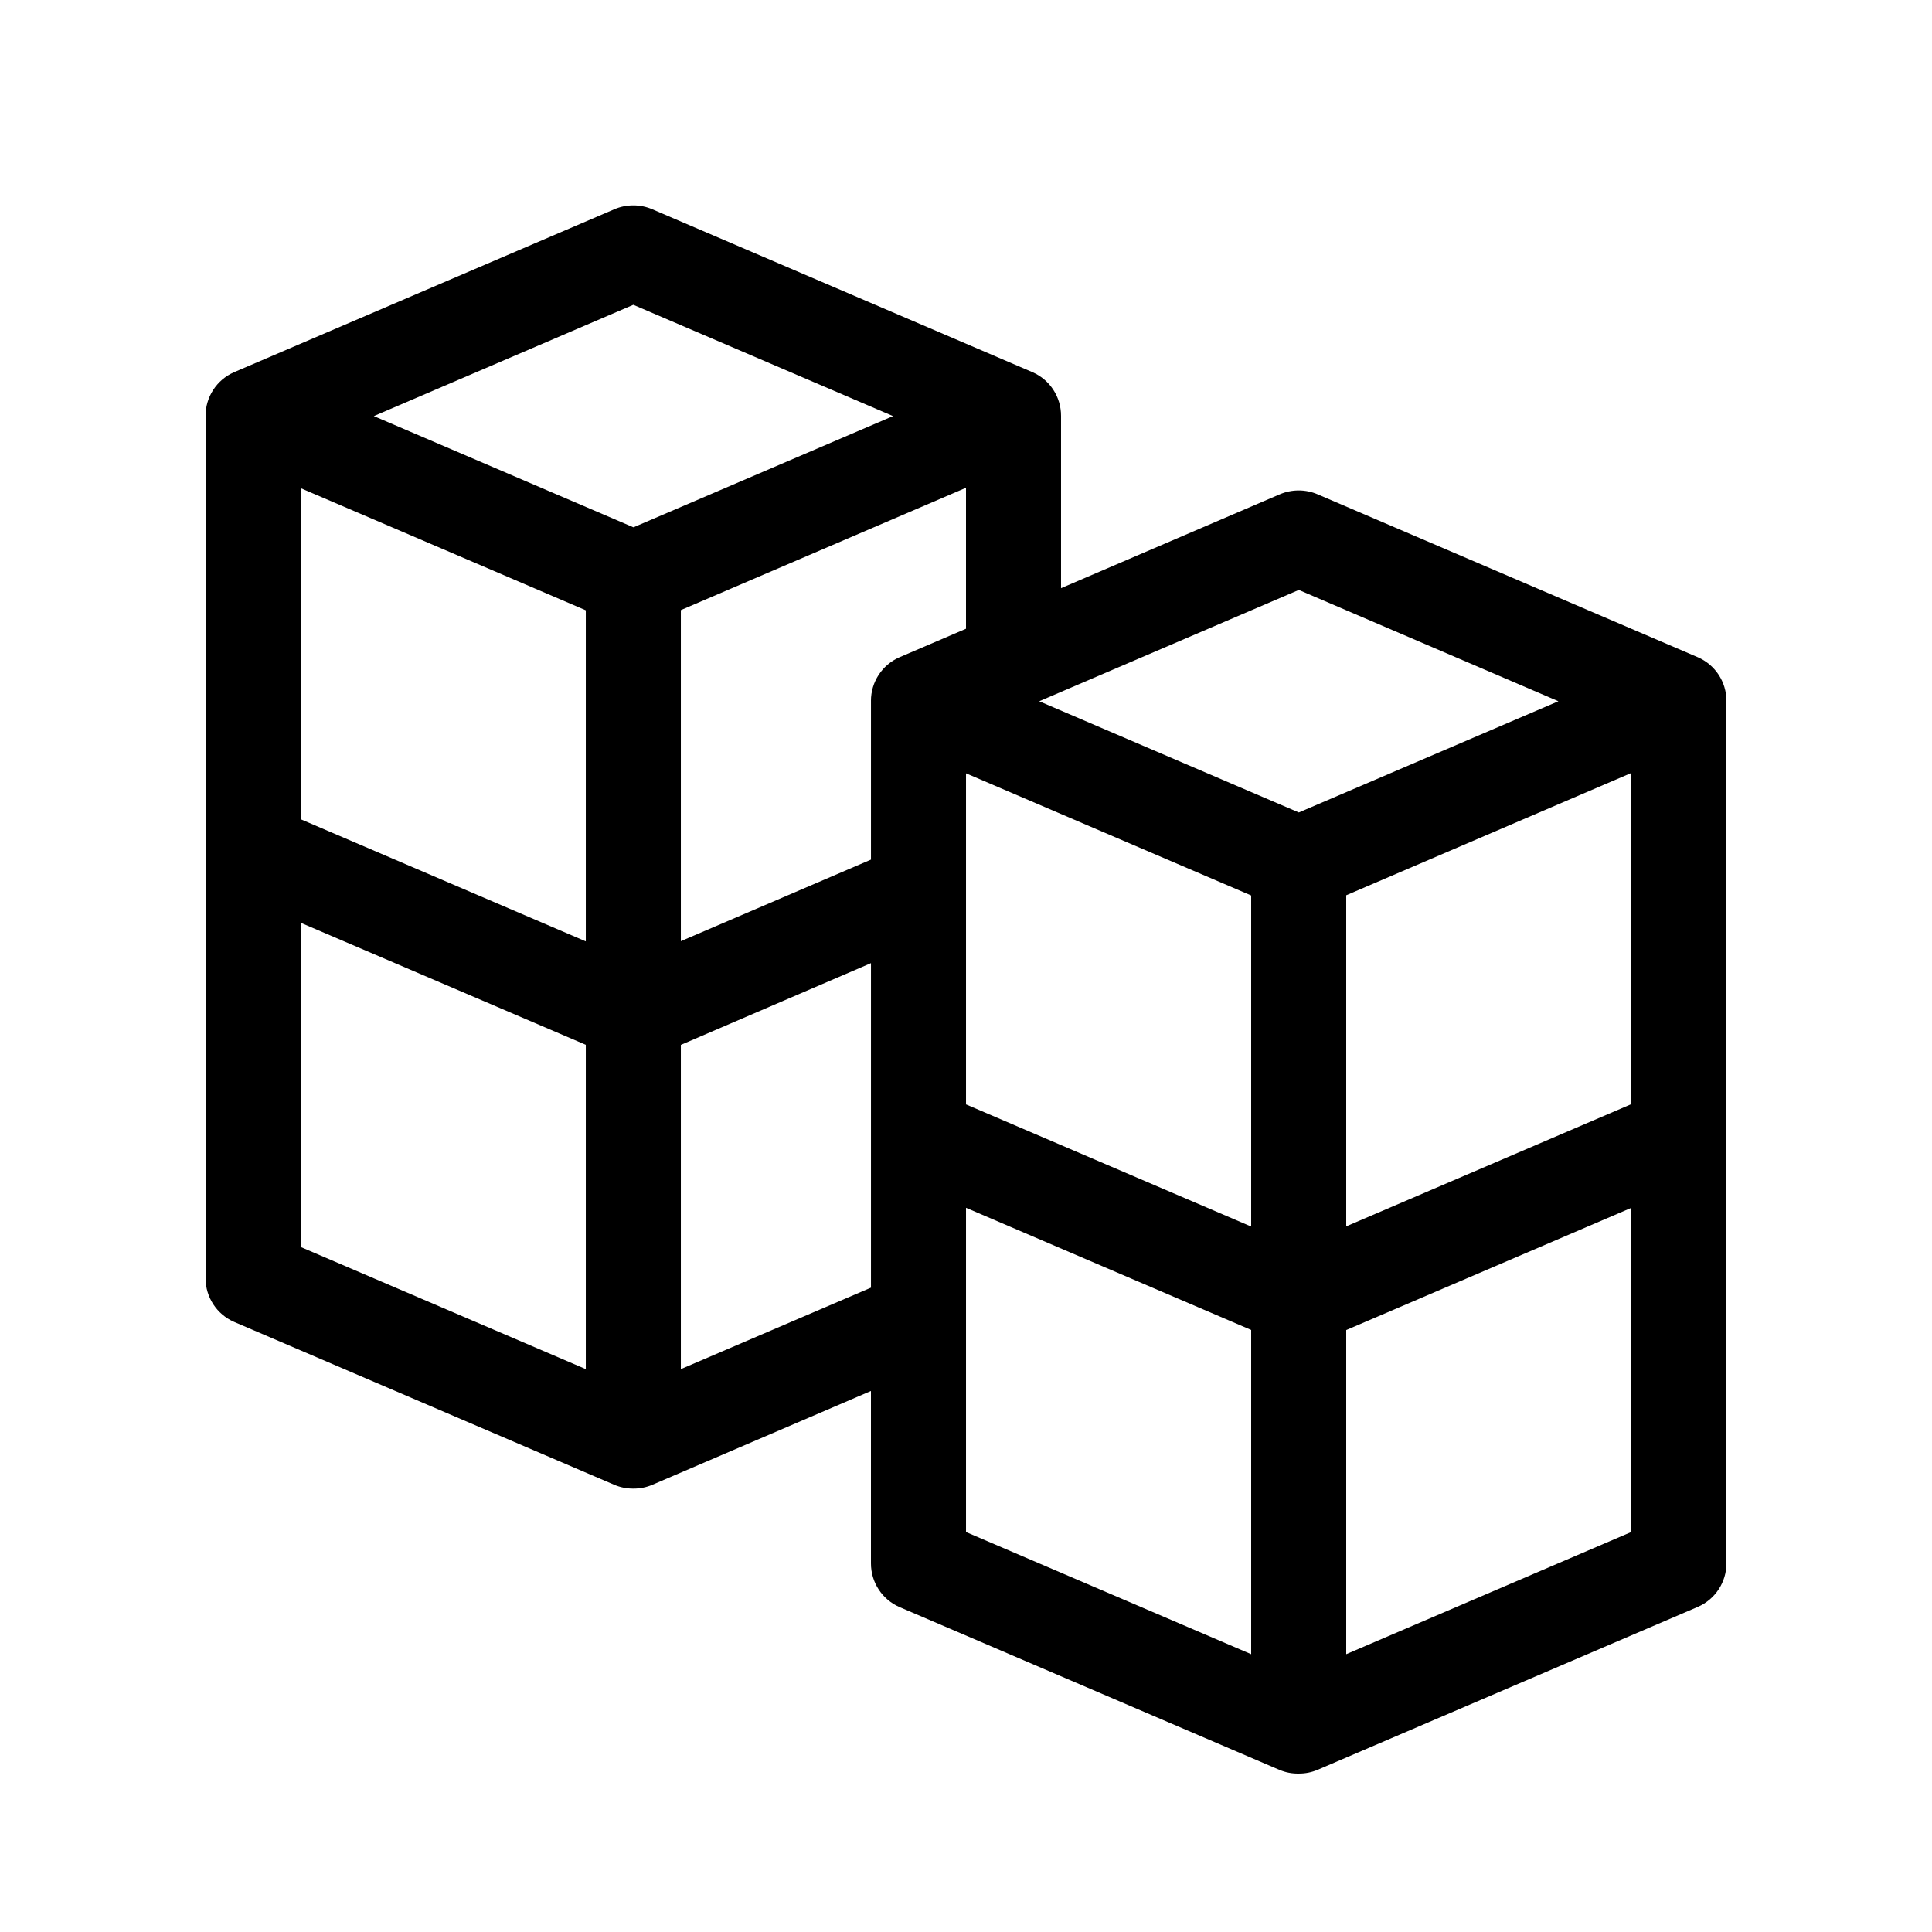 <?xml version="1.0" encoding="UTF-8"?>
<!-- Uploaded to: ICON Repo, www.iconrepo.com, Generator: ICON Repo Mixer Tools -->
<svg fill="#000000" width="800px" height="800px" version="1.1" viewBox="144 144 512 512" xmlns="http://www.w3.org/2000/svg">
 <path d="m483.13 613.06-100.76-43.176h-0.004c-4.594-2.004-7.562-6.547-7.555-11.562v-0.934-44.762l-57.938 24.863c-1.594 0.68-3.309 1.02-5.039 1.008-1.73 0.012-3.445-0.328-5.039-1.008l-100.76-43.176c-4.594-2.008-7.562-6.547-7.555-11.562v-0.934-226.71c0.008-0.148 0.008-0.301 0-0.453-0.012-0.141-0.012-0.285 0-0.426-0.02-5.027 2.949-9.578 7.555-11.59l100.76-43.176c1.59-0.688 3.305-1.039 5.039-1.031 1.73-0.008 3.449 0.344 5.039 1.031l100.76 43.176c4.606 2.012 7.574 6.562 7.555 11.59v0.883 44.762l57.938-24.863h0.004c1.59-0.688 3.305-1.039 5.035-1.035 1.734-0.004 3.449 0.348 5.039 1.035l100.76 43.176c4.606 2.012 7.574 6.562 7.559 11.586v0.883 113.68 0.605 0.707 112.62c0.008 5.016-2.961 9.559-7.559 11.562l-100.76 43.176c-1.594 0.68-3.309 1.023-5.039 1.008-1.727 0.035-3.441-0.289-5.035-0.957zm17.633-30.684 75.57-32.395v-85.898l-75.57 32.395zm-100.76-32.371 75.57 32.371v-85.926l-75.57-32.371zm-75.57-129.1v85.926l50.383-21.59v-86zm-100.76 53.555 75.57 32.371v-85.949l-75.57-32.344zm277.09-93.203v87.738l75.57-32.395v-87.762zm-100.76 55.418 75.57 32.371v-87.738l-75.57-32.371zm-75.57-130.99v87.738l50.383-21.613v-41.16-0.883l-0.004 0.004c-0.02-5.023 2.953-9.574 7.555-11.586l17.633-7.559v-37.359zm-100.76 55.418 75.57 32.371v-87.738l-75.57-32.371zm195.73-31.262 68.797 29.473 68.797-29.473-68.797-29.5zm-176.33-75.57 68.797 29.473 68.797-29.473-68.828-29.492z"/>
</svg>